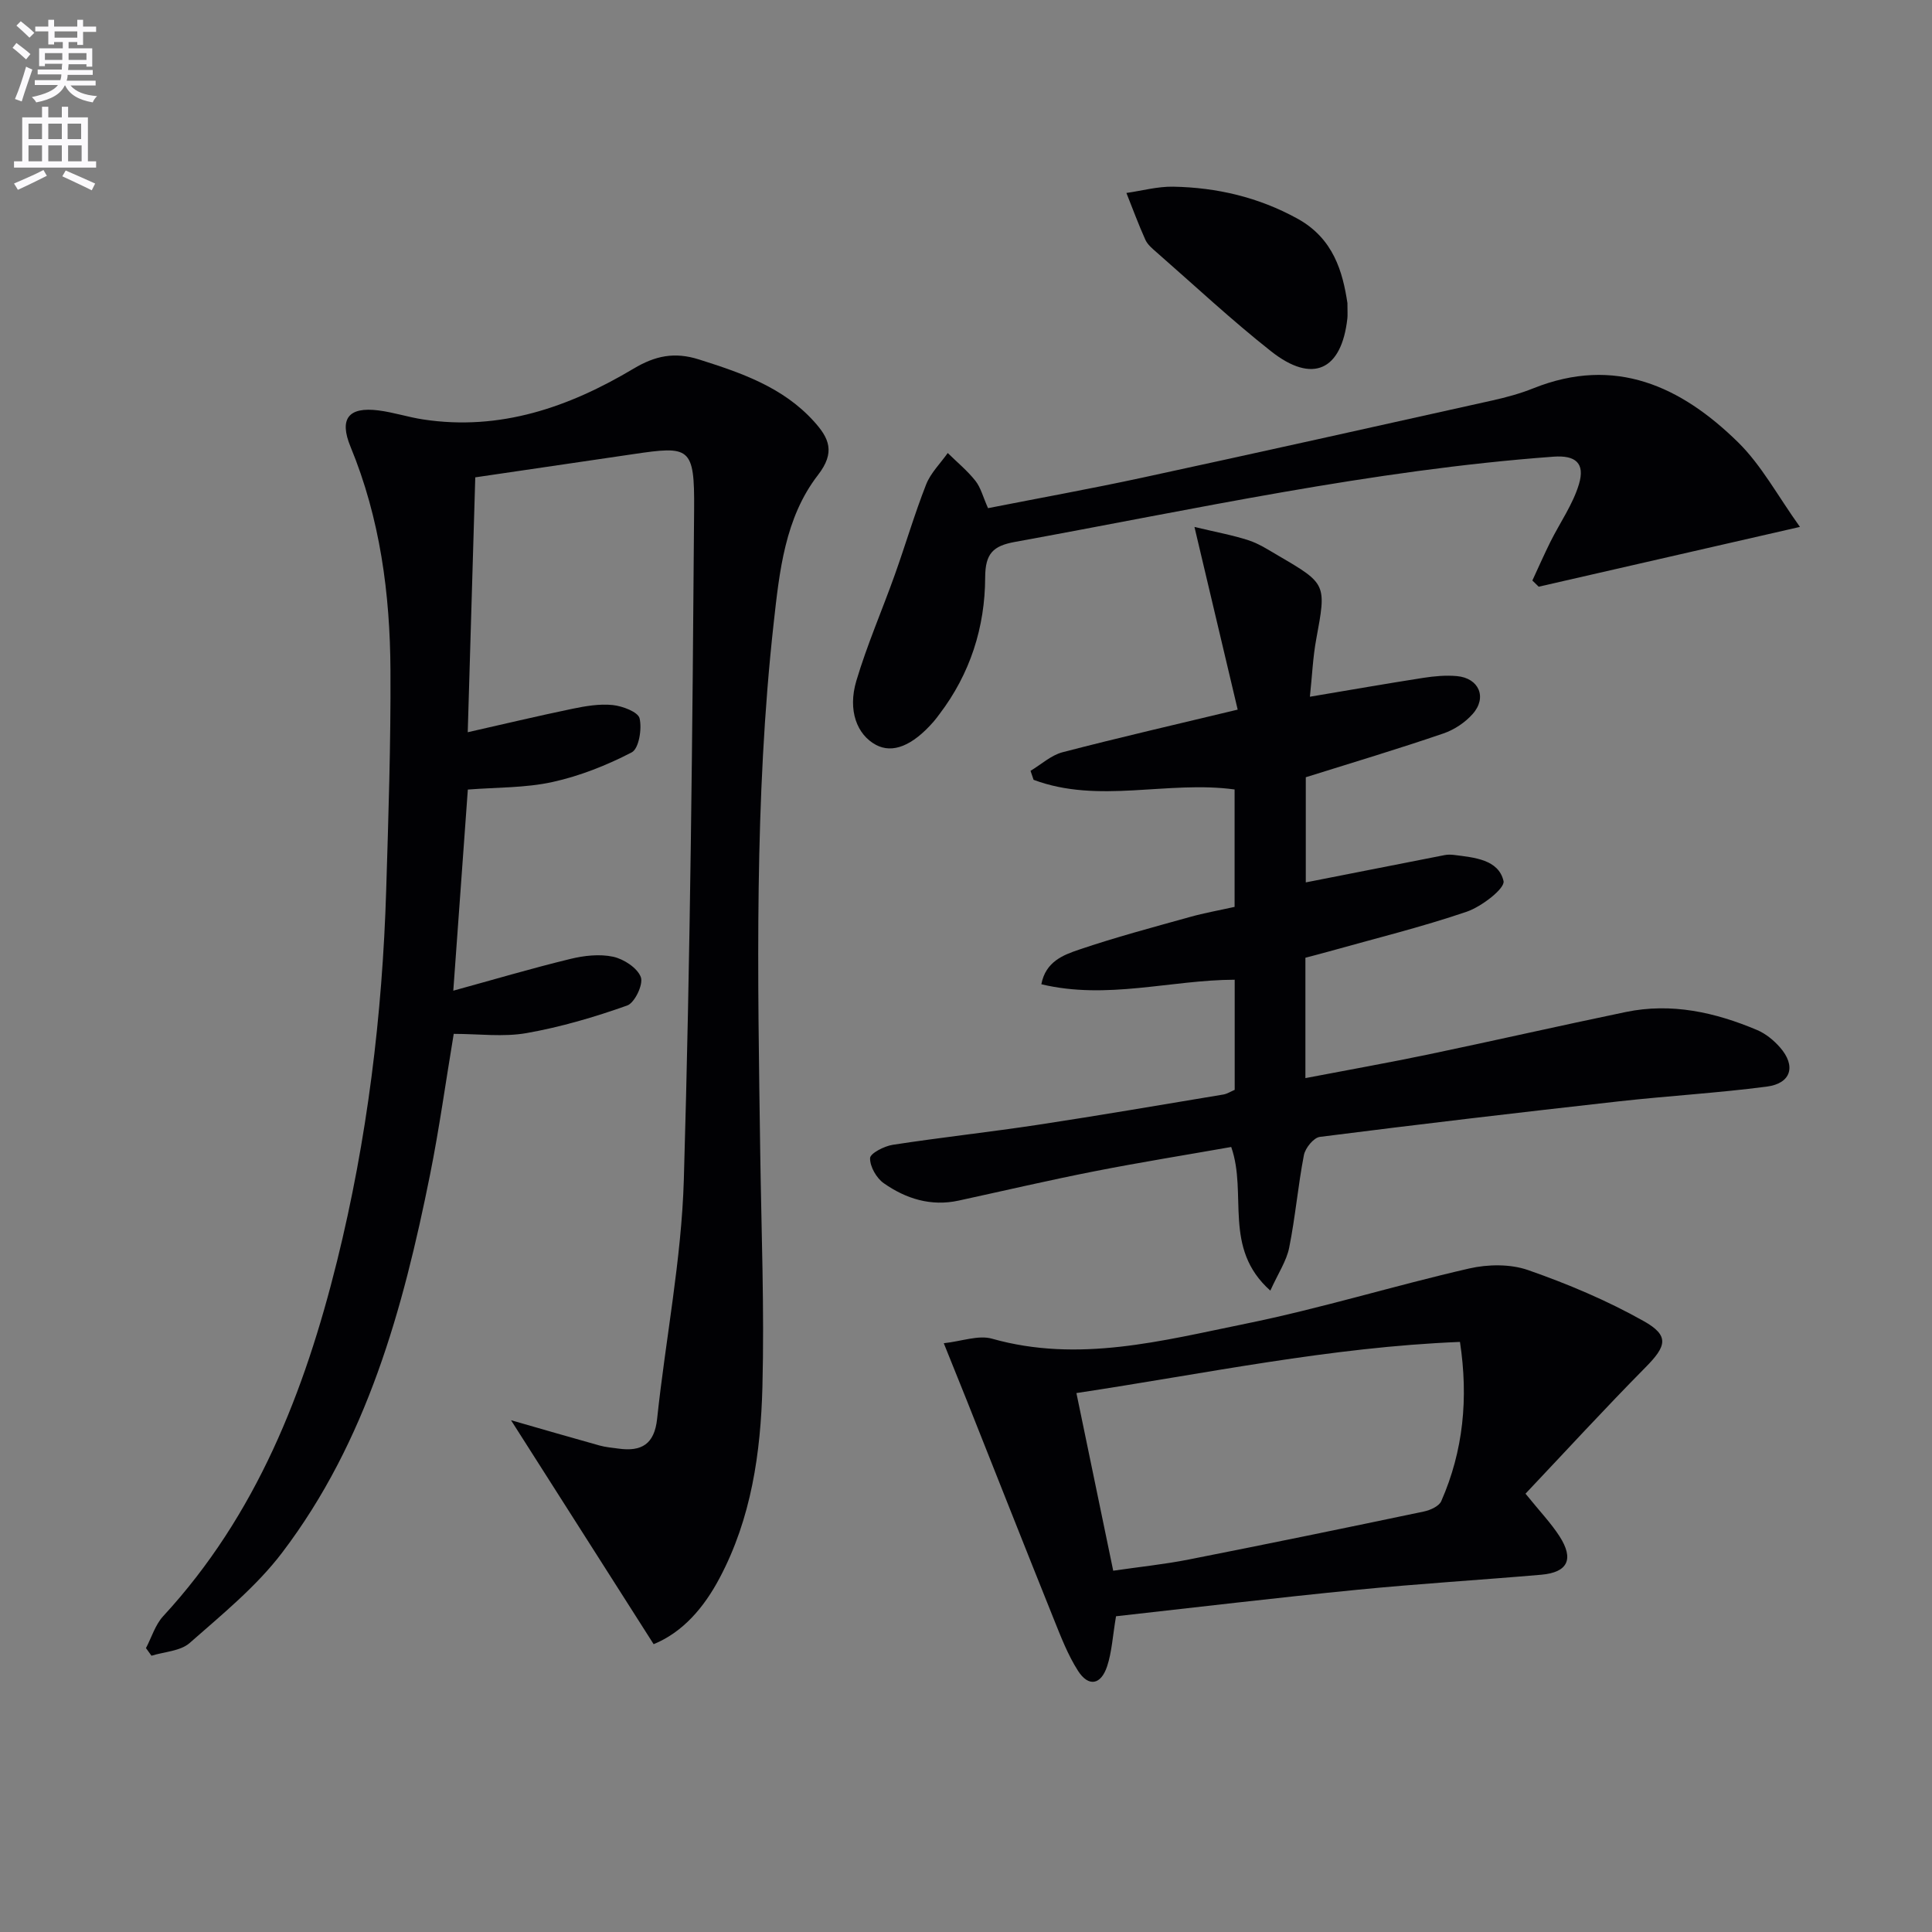 <svg enable-background="new 0 0 400 400" viewBox="0 0 400 400" xmlns="http://www.w3.org/2000/svg"><rect x="0" y="0" width="400" height="400" fill="#808080" stroke="none"/><path d="m2.6 9.9.8-1c.9.7 1.9 1.4 2.9 2.3l-.9 1.1c-1.1-1-2-1.8-2.8-2.4zm.5 10.6c.9-2.1 1.6-4.3 2.3-6.7.4.2.8.4 1.3.6-.7 2.1-1.5 4.3-2.2 6.6zm.3-15.2.9-.9c1 .8 2 1.6 2.8 2.4l-1 1c-.9-.9-1.8-1.7-2.7-2.5zm12.6-1.2h1.2v1.4h2.7v1.1h-2.7v2.7h-1.2v-.6h-1.8v1.3h4.9v3.8h-1.2v-.5h-3.7c0 .4-.1.9-.1 1.2h5.1v1h-5.2c0 .5-.1.9-.2 1.2h6v1h-5.2c1.1 1.3 2.9 2 5.5 2.2-.4.4-.7.8-.9 1.3-2.9-.5-4.8-1.6-5.7-3.5h-.1c-.8 1.7-2.7 2.9-5.9 3.5-.2-.4-.6-.8-.9-1.1 2.8-.6 4.6-1.4 5.4-2.5h-4.8v-1h5.3c.1-.3.2-.7.2-1.2h-4.9v-1h5c0-.4 0-.8.1-1.2h-3.6v.5h-1.2v-3.7h4.9v-1.3h-1.8v.5h-1.2v-2.7h-2.7v-1h2.7v-1.4h1.2v1.4h4.8zm-6.7 8.3h3.6c0-.4 0-.9 0-1.4h-3.6zm1.9-4.6h4.8v-1.3h-4.7v1.3zm6.7 3.2h-3.7v1.4h3.7z" fill="#fbfafc"/><path d="m8.7 22.1h1.3v2.2h2.8v-2.2h1.3v2.2h4.1v9.1h1.7v1.3h-17v-1.3h1.7v-9.1h4.1zm.3 13.1.7 1.2c-1.8.9-3.8 1.9-6 2.9-.2-.4-.5-.8-.8-1.3 2.3-1 4.4-1.9 6.1-2.8zm-3.1-6.4h2.8v-3.2h-2.8zm0 4.6h2.8v-3.3h-2.8zm4.1-4.6h2.8v-3.2h-2.8zm0 4.6h2.8v-3.3h-2.8zm3.6 1.9c2.1.9 4.1 1.8 6.1 2.7l-.7 1.4c-2.2-1.1-4.2-2-6.1-2.9zm3.2-9.7h-2.8v3.2h2.8zm-2.7 7.8h2.8v-3.3h-2.8z" fill="#fbfafc"/><g fill="#010104"><path d="m135.33 340.41c-10.01-15.71-19.62-30.81-29.53-46.37 6.38 1.83 12.35 3.57 18.34 5.24 1.27.35 2.61.46 3.92.64 4.76.66 7.43-.91 7.99-6.17 1.75-16.51 5.04-32.95 5.53-49.48 1.35-46.26 1.79-92.54 2.13-138.82.1-12.99-.89-13.16-12.64-11.42-10.82 1.6-21.64 3.18-32.67 4.8-.52 17.59-1.03 34.81-1.56 52.77 7.31-1.65 14.46-3.36 21.65-4.85 2.74-.57 5.63-1.06 8.36-.78 2.03.21 5.26 1.43 5.57 2.76.52 2.19-.15 6.27-1.63 7.04-5.16 2.68-10.74 4.89-16.41 6.14-5.61 1.23-11.52 1.09-17.52 1.56-1 13.83-2 27.68-3.01 41.64 8.27-2.27 16.2-4.62 24.22-6.57 2.85-.7 6.06-1.06 8.87-.46 2.21.48 5.03 2.32 5.74 4.23.55 1.49-1.27 5.32-2.83 5.87-6.78 2.41-13.76 4.46-20.83 5.71-4.83.85-9.93.16-15.08.16-1.66 9.94-2.99 19.62-4.91 29.19-5.6 27.86-13.08 55.13-30.61 78.21-5.35 7.04-12.45 12.81-19.15 18.71-1.92 1.69-5.23 1.81-7.91 2.64-.38-.53-.76-1.06-1.14-1.58 1.17-2.22 1.92-4.82 3.56-6.6 19.33-20.94 29.29-46.47 36-73.51 6.25-25.23 9.39-50.93 10.18-76.9.46-15.13.96-30.28.88-45.42-.08-15.85-2.14-31.45-8.27-46.3-2.39-5.8-.43-8.3 5.77-7.52 3.12.39 6.15 1.4 9.26 1.87 15.94 2.43 30.2-2.54 43.58-10.52 4.46-2.66 8.45-3.51 13.53-1.9 8.81 2.79 17.4 5.73 23.82 12.84 3.12 3.45 4.48 6.37.82 11.09-6.84 8.84-7.98 19.97-9.17 30.68-4.05 36.48-3.3 73.11-2.78 109.72.23 16.14.87 32.29.45 48.42-.36 13.64-2.3 27.18-8.86 39.54-3.26 6.17-7.66 11.25-13.66 13.7z"/><path d="m270.35 160.92v21.77c9.67-1.91 19.2-3.79 28.74-5.65.64-.13 1.34-.11 1.99-.03 4.17.53 9.18.94 10.21 5.4.35 1.52-4.55 5.3-7.62 6.35-9.39 3.2-19.07 5.57-28.64 8.26-1.56.44-3.14.84-4.76 1.27v24.92c8.71-1.67 17.11-3.16 25.46-4.9 13.63-2.85 27.22-5.95 40.85-8.78 9.47-1.97 18.51.05 27.22 3.73 1.77.75 3.44 2.12 4.72 3.58 3.38 3.84 2.34 7.47-2.72 8.13-10.19 1.33-20.48 1.92-30.7 3.06-20.63 2.31-41.25 4.73-61.84 7.35-1.28.16-3.02 2.31-3.3 3.77-1.23 6.35-1.77 12.83-3.05 19.17-.55 2.75-2.26 5.26-3.9 8.89-9.91-8.81-4.68-20-8.1-29.74-9.16 1.62-18.74 3.15-28.25 5.02-9.43 1.85-18.79 4.04-28.18 6.08-5.74 1.25-10.92-.38-15.51-3.6-1.51-1.06-2.87-3.44-2.83-5.19.02-.99 2.93-2.49 4.69-2.76 10.01-1.54 20.08-2.63 30.1-4.15 12.8-1.94 25.56-4.14 38.34-6.26.79-.13 1.51-.61 2.36-.97 0-7.53 0-14.98 0-22.8-13.31.05-26.39 4.2-40.03.94.89-4.71 4.57-6.07 7.78-7.16 7.53-2.56 15.24-4.61 22.91-6.75 3.03-.85 6.14-1.4 9.32-2.11 0-8.14 0-16.08 0-24.31-13.91-1.9-28.14 3.06-41.62-2-.21-.62-.42-1.24-.63-1.86 2.21-1.32 4.26-3.23 6.64-3.85 11.69-3.04 23.47-5.75 36.25-8.82-2.87-12.1-5.74-24.23-8.95-37.82 4.46 1.07 7.92 1.69 11.23 2.77 2.18.72 4.18 2.04 6.19 3.21 9.95 5.8 9.9 5.87 7.79 17.27-.69 3.71-.84 7.51-1.31 11.9 8.23-1.38 15.85-2.72 23.5-3.91 2.28-.35 4.65-.57 6.94-.36 4.56.41 6.3 4.41 3.27 7.83-1.57 1.78-3.84 3.29-6.09 4.05-9.28 3.18-18.66 5.99-28.47 9.06z"/><path d="m231.06 334.63c-.71 4.23-.87 7.44-1.85 10.38-1.28 3.85-3.85 4.29-6.01.93-2.12-3.31-3.56-7.08-5.04-10.76-6.06-15.08-12.02-30.2-18.02-45.3-1.4-3.51-2.82-7.01-4.74-11.78 3.79-.42 7.18-1.73 9.98-.94 17.92 5.07 35.26.41 52.52-3.1 15.55-3.16 30.78-7.88 46.26-11.43 3.88-.89 8.53-.96 12.22.33 8.22 2.87 16.36 6.3 23.93 10.56 5.38 3.02 4.72 5.18.39 9.56-8.49 8.59-16.66 17.5-24.86 26.17 2.99 3.7 5.28 6.09 7.04 8.82 3.05 4.73 1.72 7.48-3.77 7.96-12.74 1.1-25.52 1.87-38.25 3.13-16.64 1.64-33.27 3.63-49.8 5.47zm-.58-9.43c5.54-.81 10.64-1.33 15.64-2.32 16.25-3.2 32.48-6.54 48.69-9.94 1.32-.28 3.13-1.09 3.59-2.15 4.57-10.41 5.64-21.28 3.87-32.96-26.84 1.07-52.67 6.56-79.41 10.59 2.55 12.28 4.99 24.09 7.62 36.78z"/><path d="m204.56 105.21c10.81-2.13 21.41-4.04 31.92-6.31 24.16-5.22 48.28-10.6 72.41-15.97 2.91-.65 5.82-1.43 8.58-2.54 16.93-6.77 30.58-.4 42.39 11.19 4.85 4.77 8.19 11.08 12.8 17.51-18.95 4.34-36.52 8.36-54.09 12.38-.44-.43-.87-.85-1.31-1.28 1.24-2.68 2.43-5.38 3.74-8.02 1.98-3.97 4.64-7.73 5.9-11.91 1.33-4.42-.75-6.04-5.26-5.71-37.67 2.77-74.48 10.91-111.52 17.65-4.5.82-6.13 2.39-6.15 7.32-.03 10.33-3.1 19.97-9.47 28.34-.4.53-.79 1.07-1.23 1.57-4.37 4.99-8.46 6.63-11.91 4.79-3.91-2.09-5.89-7.11-4.07-13.24 2.22-7.46 5.35-14.64 7.97-21.98 2.22-6.22 4.08-12.57 6.49-18.71.94-2.38 2.95-4.34 4.47-6.5 1.93 1.9 4.06 3.65 5.73 5.76 1.11 1.4 1.56 3.3 2.61 5.66z"/><path d="m278.97 62.75c0 1.82.06 2.49-.01 3.15-1.19 10.8-7.21 13.61-15.8 6.83-8.2-6.47-15.85-13.63-23.72-20.51-.87-.76-1.86-1.58-2.31-2.59-1.43-3.17-2.63-6.45-3.92-9.68 3.23-.46 6.47-1.36 9.7-1.3 9.04.17 17.65 2.18 25.7 6.61 7.49 4.11 9.39 11.06 10.36 17.49z"/></g></svg>
